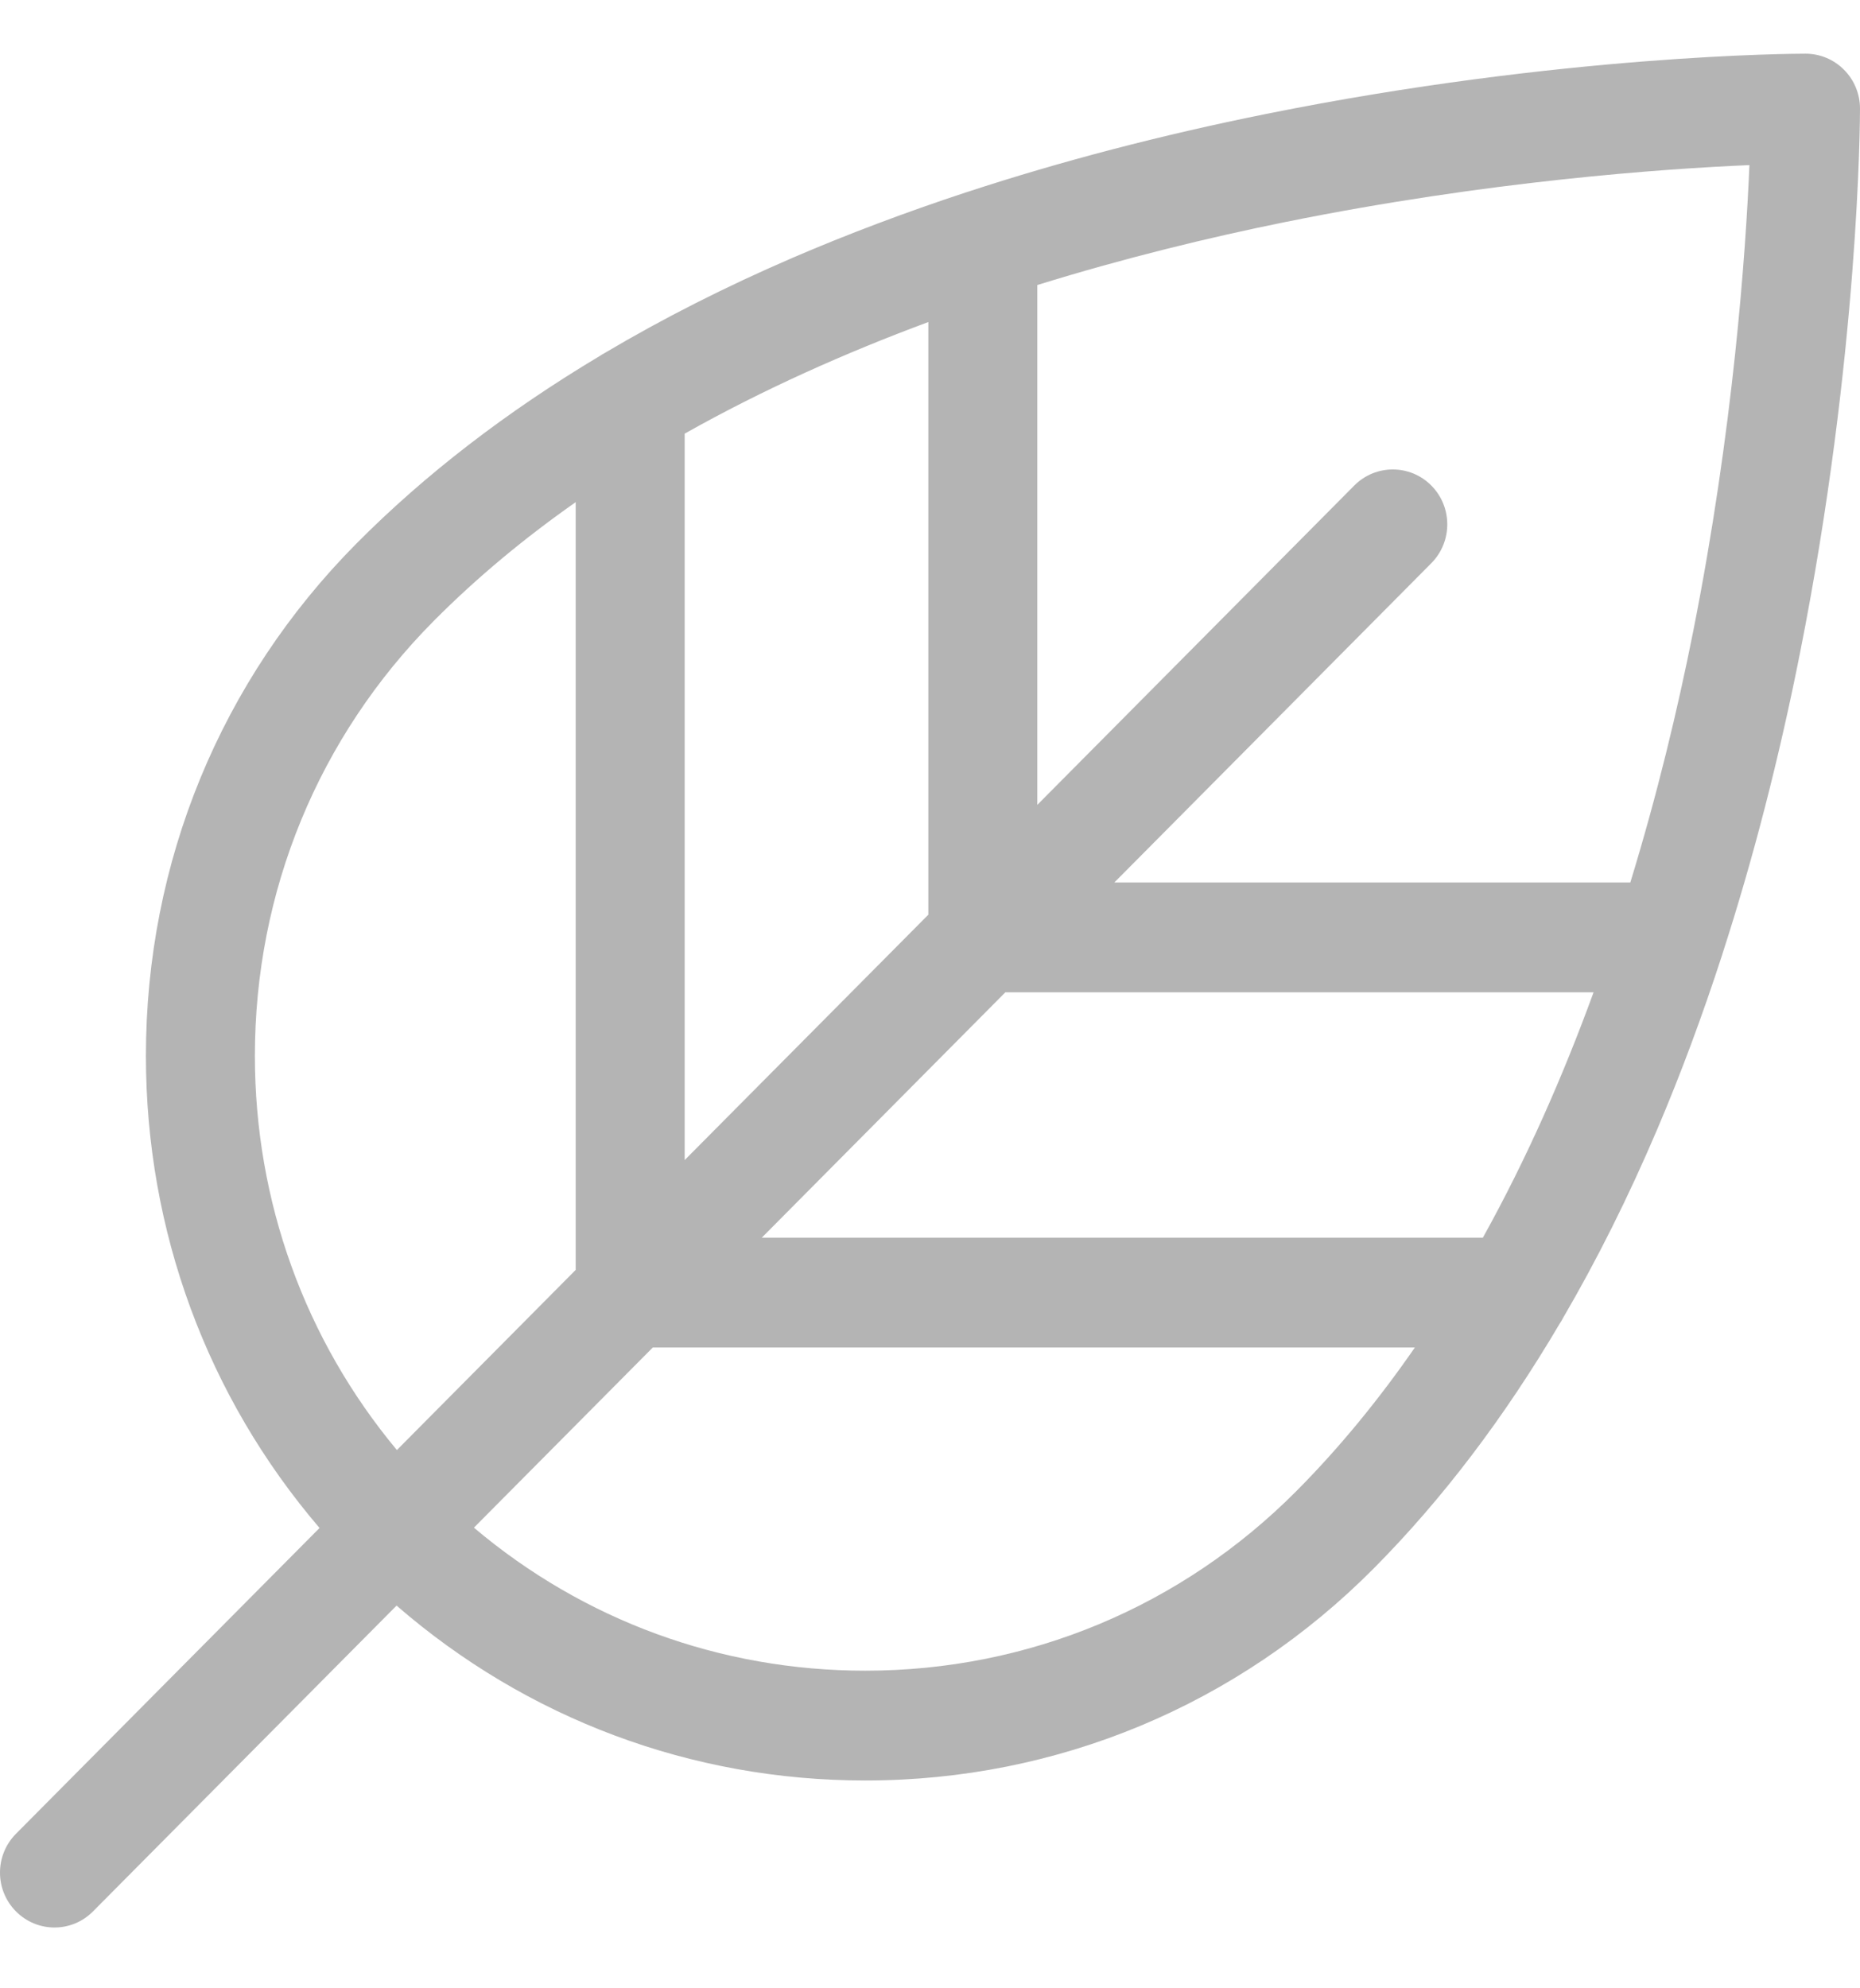 <svg viewBox="0 0 29 31" fill="none" xmlns="http://www.w3.org/2000/svg">
<path fill-rule="evenodd" clip-rule="evenodd" d="M29 1.693C29 1.847 28.989 5.523 28.067 10.168C27.739 11.823 27.334 13.392 26.859 14.86C26.857 14.868 26.854 14.876 26.852 14.884C26.543 15.835 26.206 16.744 25.839 17.606C25.391 18.658 24.9 19.642 24.367 20.554C24.353 20.582 24.337 20.609 24.319 20.635C23.457 22.098 22.488 23.376 21.421 24.451C19.303 26.585 16.487 27.76 13.491 27.76C10.78 27.76 8.216 26.797 6.183 25.033L1.45 29.801C1.285 29.968 1.067 30.052 0.85 30.052C0.632 30.052 0.415 29.968 0.249 29.801C-0.083 29.467 -0.083 28.925 0.249 28.591L4.982 23.823C3.231 21.775 2.275 19.192 2.275 16.461C2.275 13.443 3.442 10.606 5.56 8.472C6.627 7.397 7.895 6.421 9.348 5.552C9.373 5.535 9.4 5.519 9.428 5.504C10.333 4.967 11.309 4.472 12.354 4.021C13.209 3.653 14.11 3.313 15.053 3.002L15.056 3.001C15.065 2.998 15.073 2.995 15.082 2.993C16.539 2.515 18.095 2.108 19.738 1.777C24.348 0.848 27.997 0.837 28.15 0.837C28.376 0.837 28.592 0.927 28.751 1.088C28.911 1.248 29 1.466 29 1.693ZM27.276 2.574C25.936 2.631 23.195 2.823 20.038 3.462C18.852 3.702 17.535 4.022 16.173 4.444V12.549L21.115 7.57C21.447 7.236 21.985 7.236 22.316 7.57C22.648 7.904 22.648 8.446 22.316 8.781L17.374 13.759L25.419 13.759C25.839 12.388 26.157 11.06 26.395 9.865C27.028 6.685 27.219 3.924 27.276 2.574ZM23.12 19.297H11.877L15.675 15.471L24.846 15.471C24.375 16.763 23.806 18.062 23.12 19.297ZM14.474 14.261V5.021C13.191 5.497 11.902 6.07 10.675 6.761L10.675 18.087L14.474 14.261ZM3.974 16.461C3.974 13.9 4.964 11.493 6.762 9.682C7.439 9 8.185 8.384 8.976 7.829L8.976 19.799L6.188 22.608C4.755 20.887 3.974 18.734 3.974 16.461ZM13.491 26.048C16.033 26.048 18.423 25.051 20.22 23.24C20.897 22.558 21.508 21.806 22.06 21.009H10.178L7.389 23.818C9.098 25.262 11.234 26.048 13.491 26.048Z" fill="#b4b4b4"/>
</svg>
